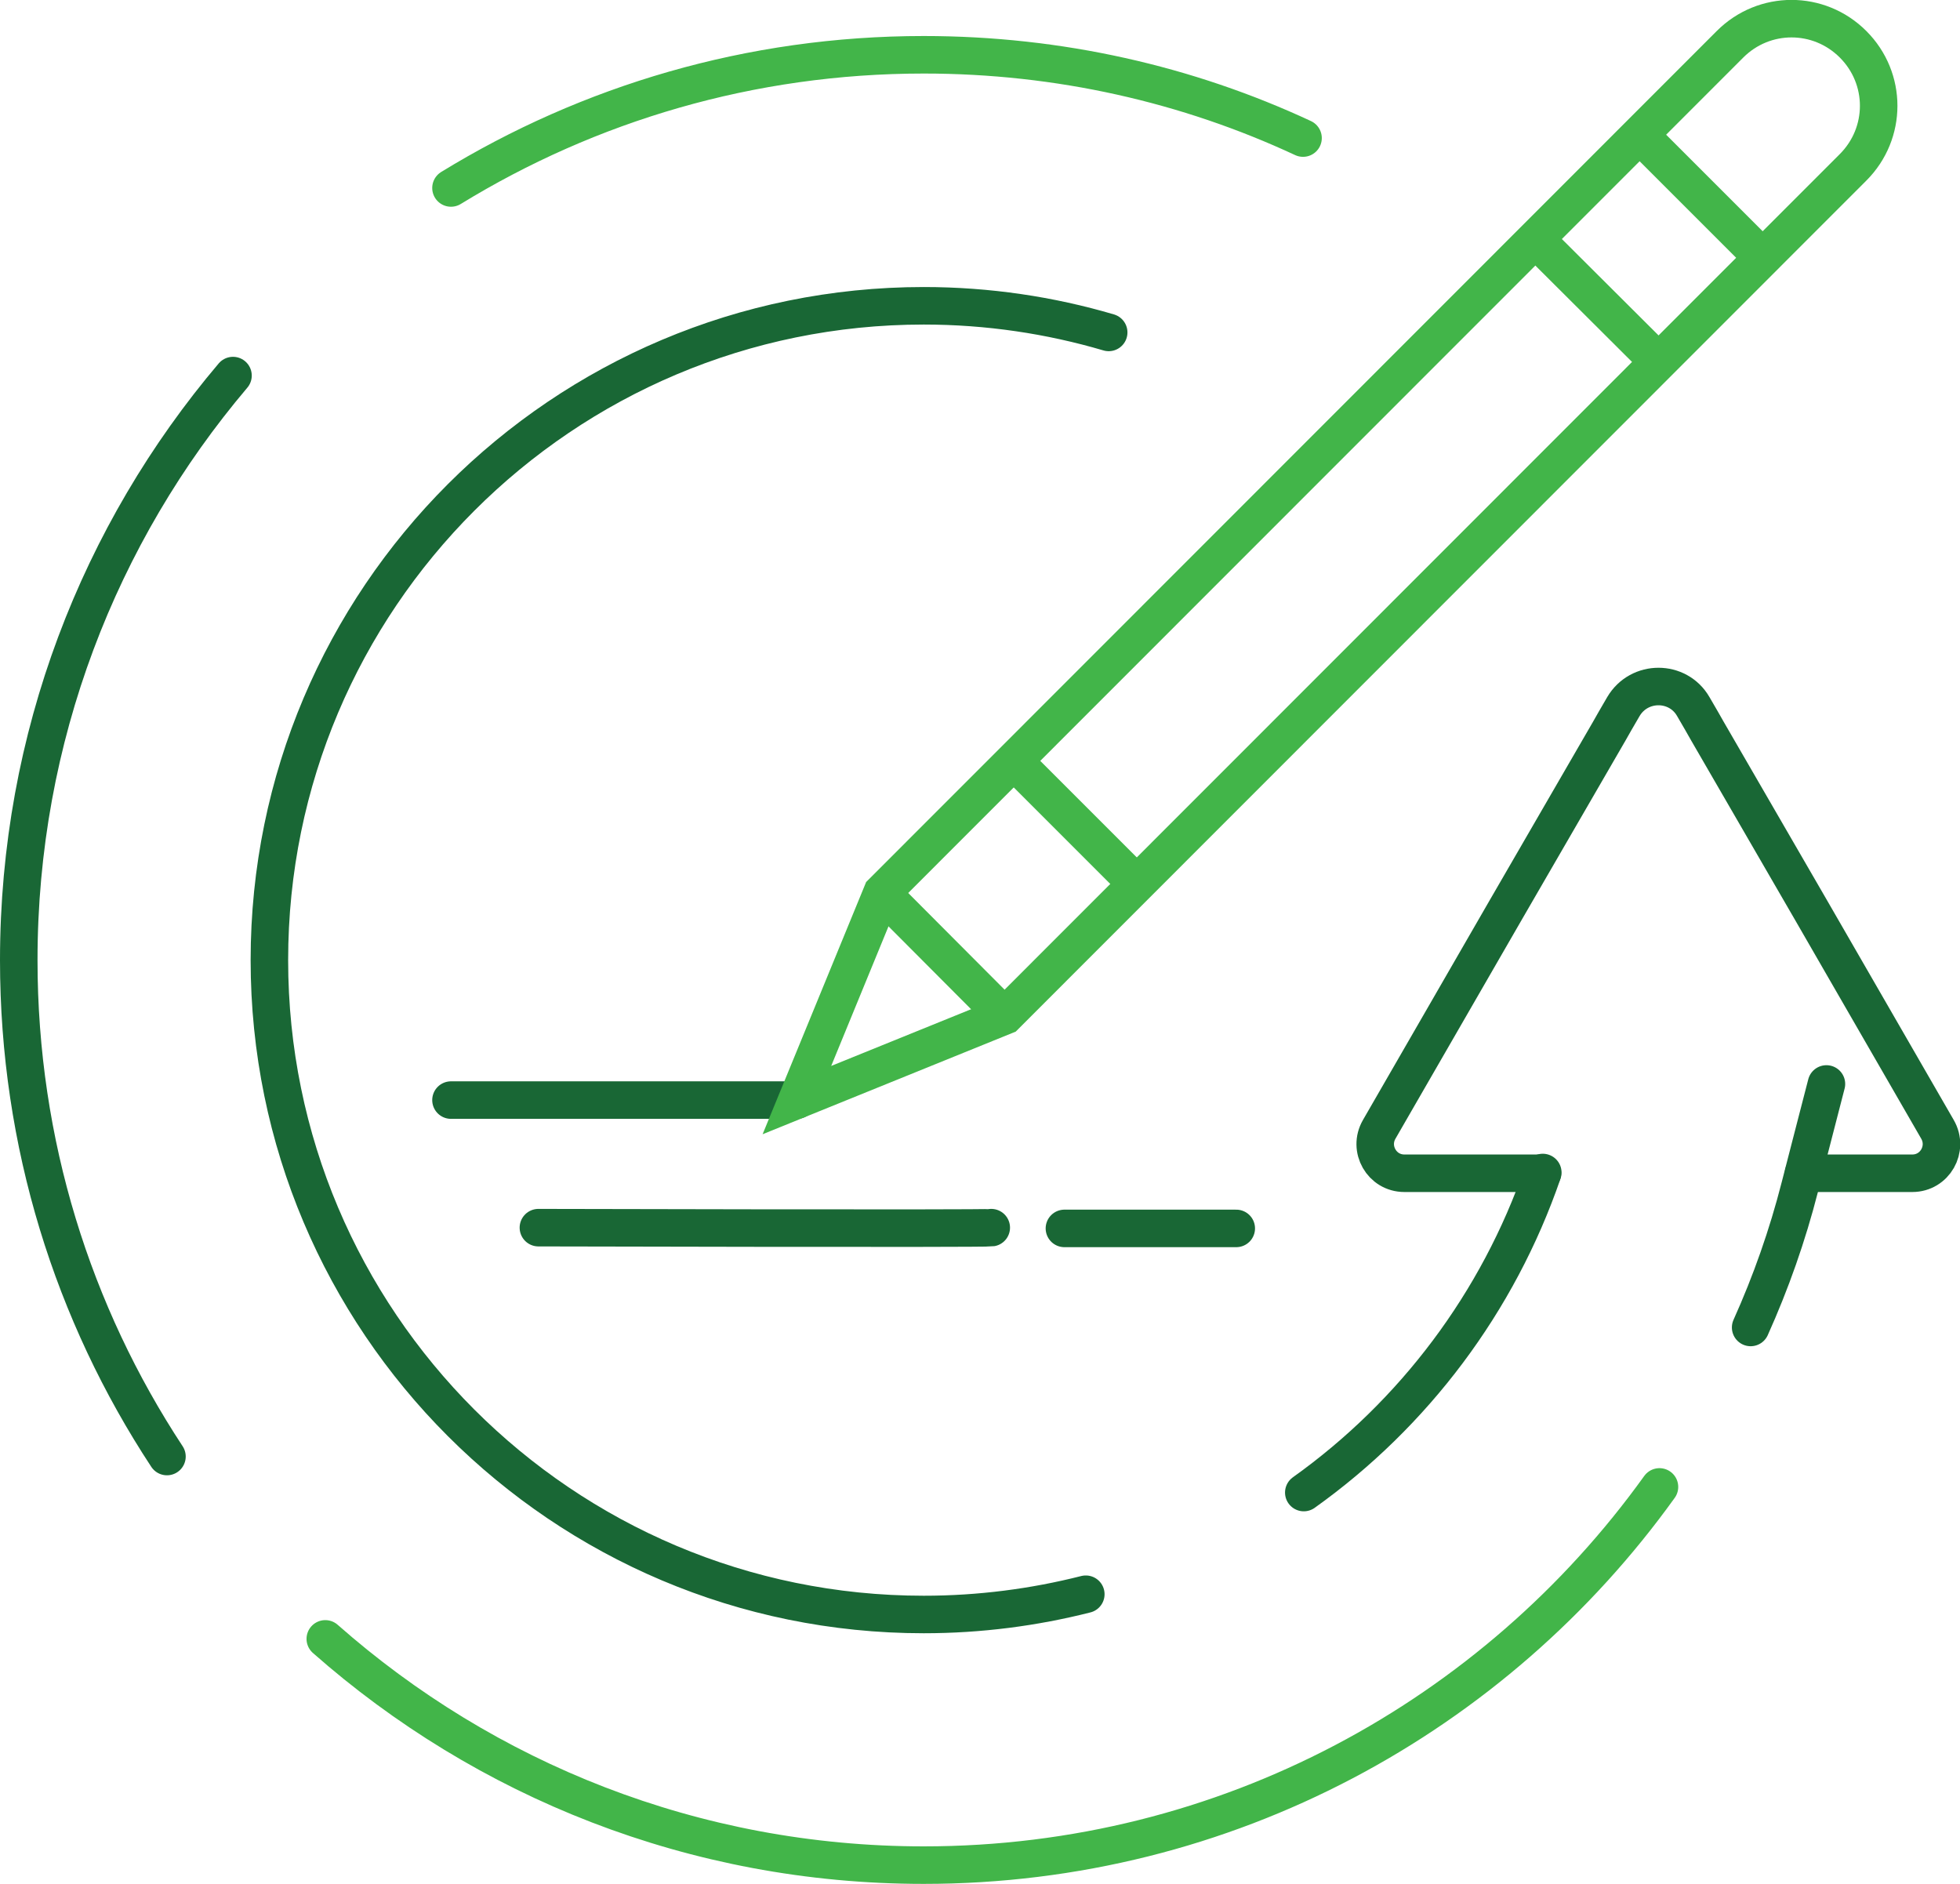 <?xml version="1.0" encoding="utf-8"?>
<!-- Generator: Adobe Illustrator 26.0.1, SVG Export Plug-In . SVG Version: 6.00 Build 0)  -->
<svg version="1.1" id="Layer_1" xmlns="http://www.w3.org/2000/svg" xmlns:xlink="http://www.w3.org/1999/xlink" x="0px" y="0px"
	 viewBox="0 0 52.24 50.21" style="enable-background:new 0 0 52.24 50.21;" xml:space="preserve">
<style type="text/css">
	.st0{fill:none;stroke:#196735;stroke-linecap:round;stroke-miterlimit:10;}
	.st1{fill:none;stroke:#42B549;stroke-linecap:round;stroke-miterlimit:10;}
	.st2{fill:none;stroke:#42B549;stroke-miterlimit:10;}
</style>
<g>
	<path class="st0" d="M34.75,39.78c2.93-2.09,5.18-5.07,6.37-8.53"/>
	<path class="st0" d="M29.55,8.86c-1.56-0.46-3.22-0.71-4.93-0.71c-9.63,0-17.44,7.81-17.44,17.44s7.81,17.44,17.44,17.44
		c1.49,0,2.94-0.19,4.32-0.54"/>
	<path class="st1" d="M12.02,5.01c3.67-2.25,7.98-3.55,12.6-3.55c3.61,0,7.04,0.79,10.11,2.22"/>
	<path class="st0" d="M4.45,38.82c-2.5-3.8-3.95-8.34-3.95-13.23c0-5.94,2.15-11.38,5.71-15.58"/>
	<path class="st1" d="M44.23,39.63c-4.38,6.1-11.53,10.08-19.61,10.08c-6.12,0-11.7-2.28-15.95-6.03"/>
	<path class="st0" d="M48.68,28.89c-0.03,0.13-0.68,2.62-0.71,2.75c-0.33,1.29-0.77,2.54-1.31,3.74"/>
	<path class="st0" d="M48.07,31.27h2.9c0.6,0,0.97-0.65,0.67-1.17l-3.38-5.86l-2.75-4.75c-0.08-0.14-0.22-0.39-0.38-0.66
		c-0.41-0.71-1.44-0.71-1.86,0c-0.16,0.27-0.3,0.52-0.38,0.66l-2.75,4.75l-3.38,5.86c-0.3,0.52,0.07,1.17,0.67,1.17h3.68"/>
	<line class="st0" x1="21.24" y1="29.32" x2="12.02" y2="29.32"/>
	<path class="st0" d="M26.42,32.72c-0.17,0.03-12.07,0-12.07,0"/>
	<line class="st0" x1="28.37" y1="32.74" x2="32.95" y2="32.74"/>
	<path class="st2" d="M26.79,27.07l-5.55,2.25l2.27-5.53l22.6-22.61c0.91-0.91,2.37-0.91,3.28,0l0,0c0.91,0.91,0.91,2.37,0,3.28
		L26.79,27.07z"/>
	<line class="st2" x1="23.61" y1="23.91" x2="26.67" y2="26.98"/>
	<line class="st2" x1="43.7" y1="3.59" x2="46.98" y2="6.87"/>
	<line class="st2" x1="40.92" y1="6.37" x2="44.2" y2="9.64"/>
	<line class="st2" x1="27.01" y1="20.27" x2="30.29" y2="23.55"/>
</g>
</svg>
